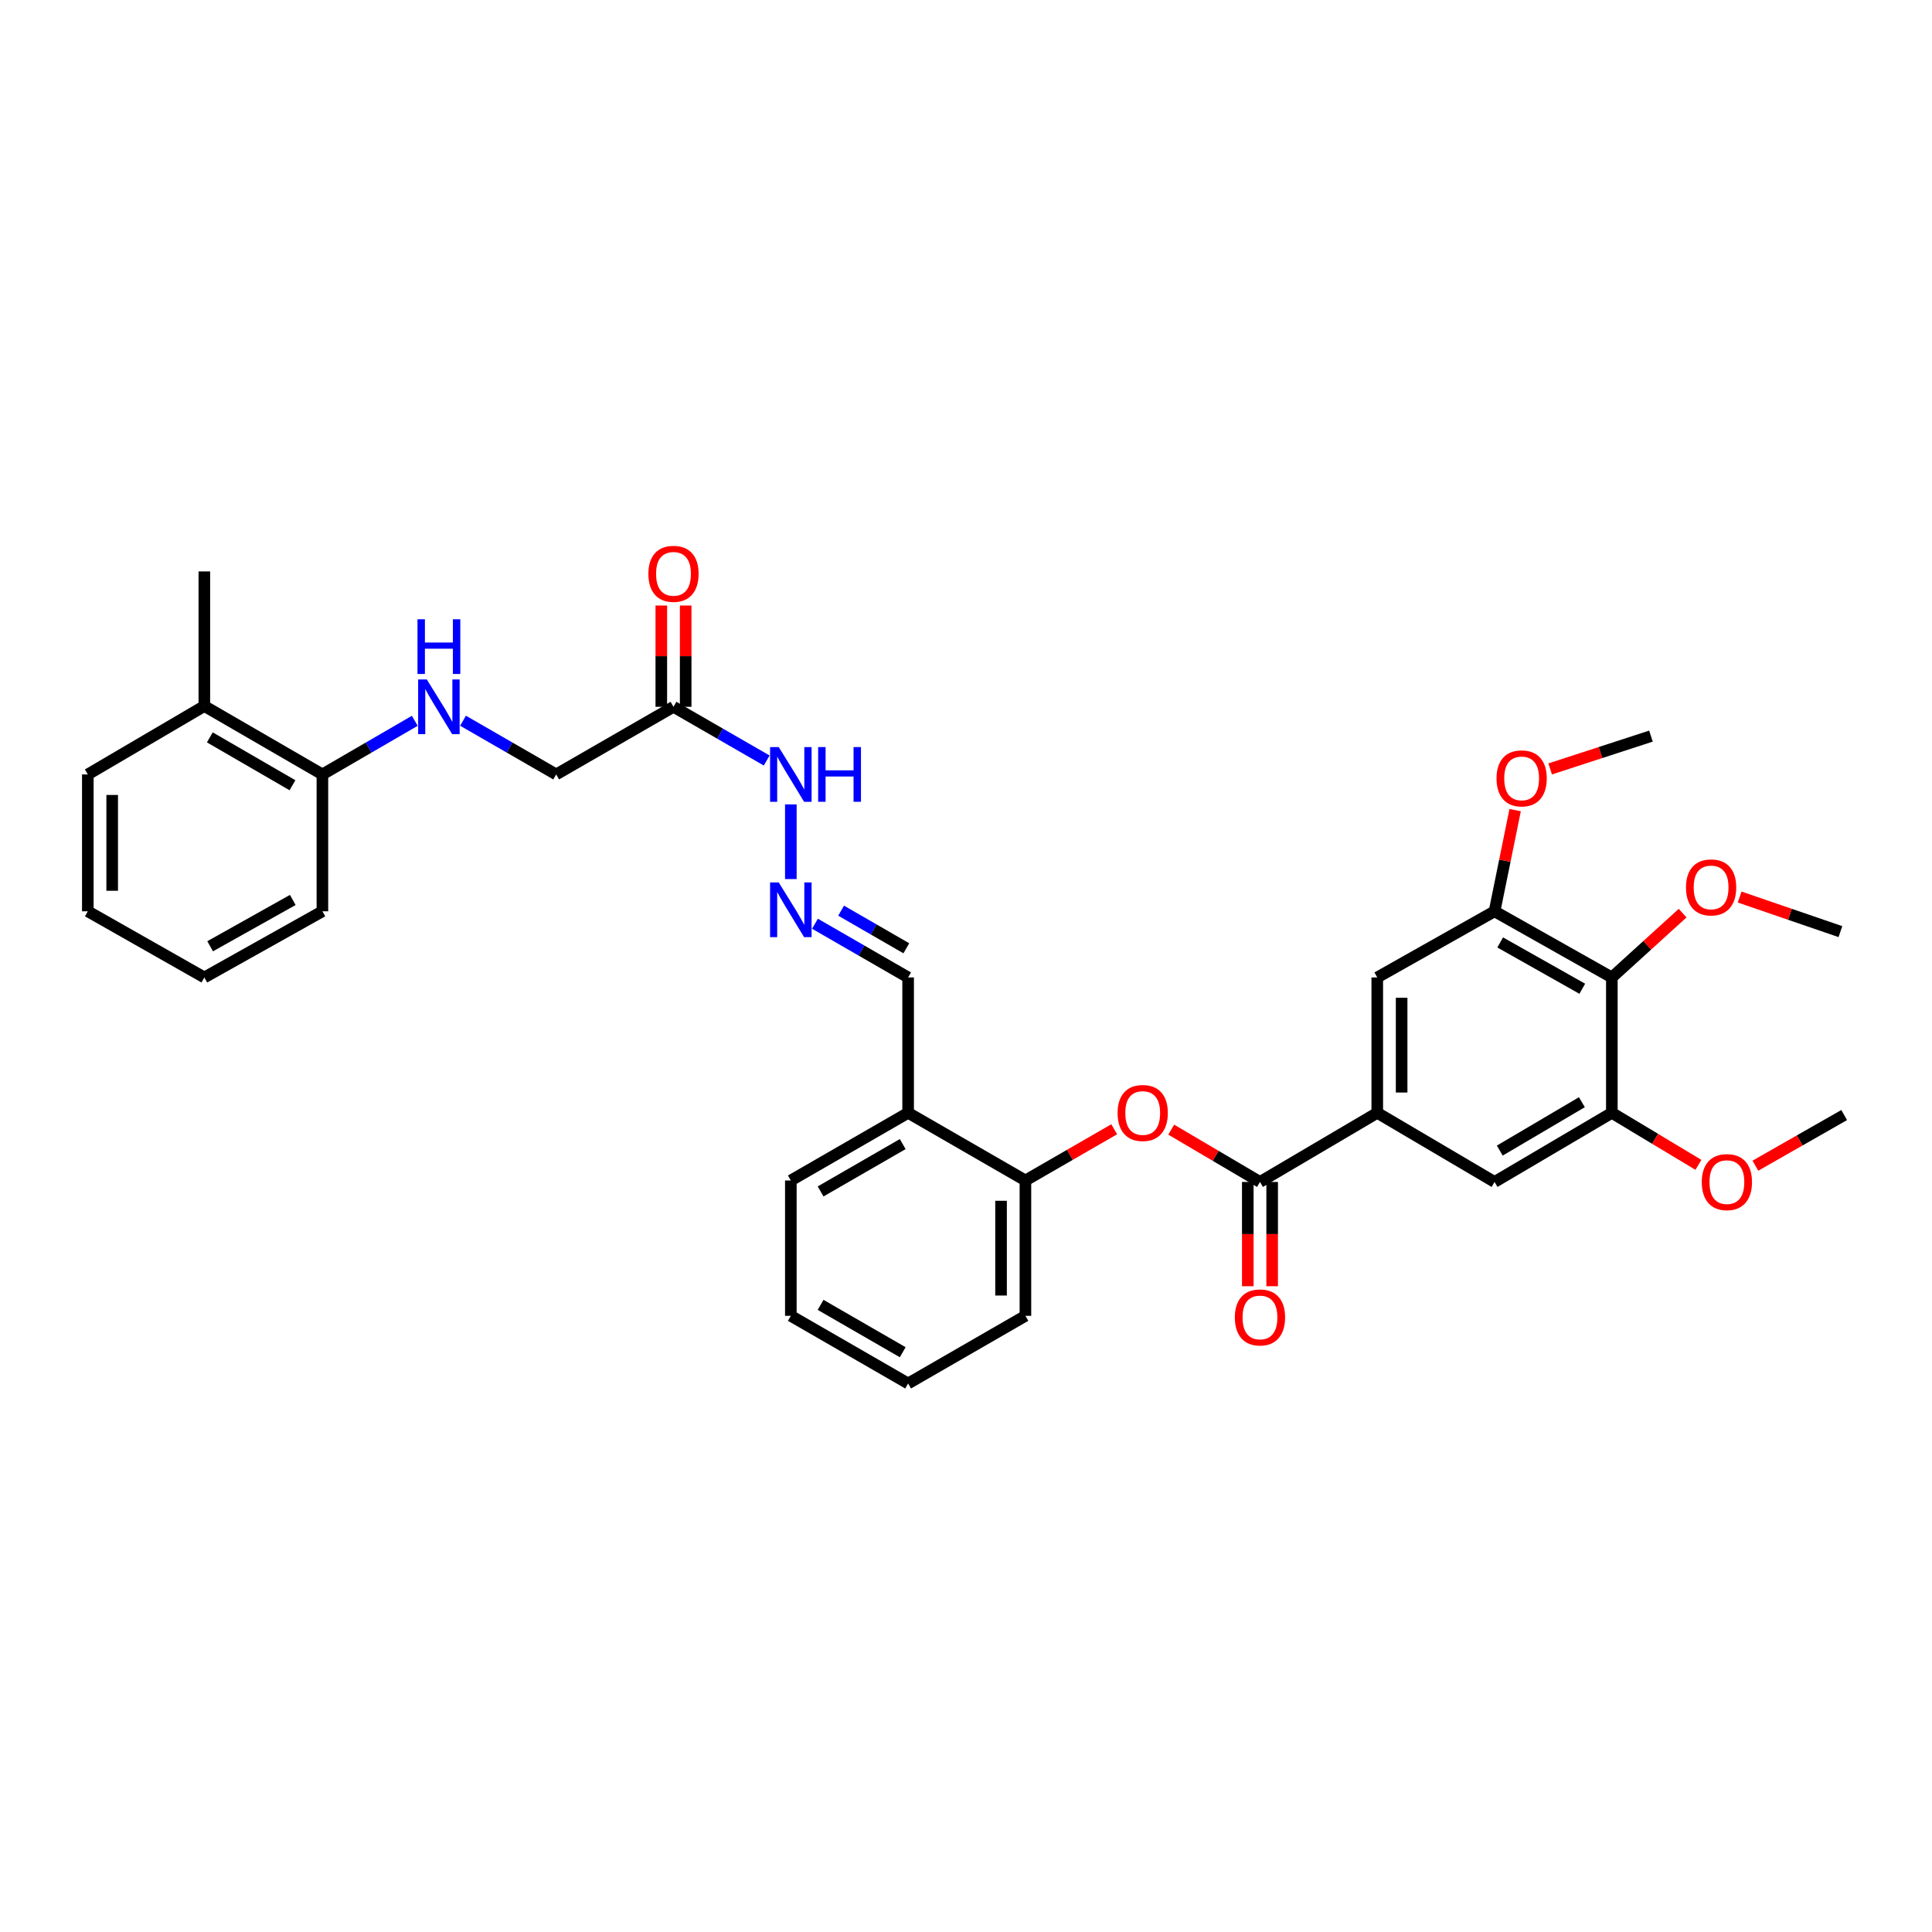 <?xml version='1.0' encoding='iso-8859-1'?>
<svg version='1.1' baseProfile='full'
              xmlns='http://www.w3.org/2000/svg'
                      xmlns:rdkit='http://www.rdkit.org/xml'
                      xmlns:xlink='http://www.w3.org/1999/xlink'
                  xml:space='preserve'
width='1000px' height='1000px' viewBox='0 0 1000 1000'>
<!-- END OF HEADER -->
<rect style='opacity:1.0;fill:#FFFFFF;stroke:none' width='1000' height='1000' x='0' y='0'> </rect>
<path class='bond-0' d='M 652.16,611.777 L 712.87,575.999' style='fill:none;fill-rule:evenodd;stroke:#000000;stroke-width:6px;stroke-linecap:butt;stroke-linejoin:miter;stroke-opacity:1' />
<path class='bond-4' d='M 652.16,611.777 L 629.193,598.239' style='fill:none;fill-rule:evenodd;stroke:#000000;stroke-width:6px;stroke-linecap:butt;stroke-linejoin:miter;stroke-opacity:1' />
<path class='bond-4' d='M 629.193,598.239 L 606.225,584.7' style='fill:none;fill-rule:evenodd;stroke:#FF0000;stroke-width:6px;stroke-linecap:butt;stroke-linejoin:miter;stroke-opacity:1' />
<path class='bond-13' d='M 645.853,611.777 L 645.853,638.763' style='fill:none;fill-rule:evenodd;stroke:#000000;stroke-width:6px;stroke-linecap:butt;stroke-linejoin:miter;stroke-opacity:1' />
<path class='bond-13' d='M 645.853,638.763 L 645.853,665.749' style='fill:none;fill-rule:evenodd;stroke:#FF0000;stroke-width:6px;stroke-linecap:butt;stroke-linejoin:miter;stroke-opacity:1' />
<path class='bond-13' d='M 658.466,611.777 L 658.466,638.763' style='fill:none;fill-rule:evenodd;stroke:#000000;stroke-width:6px;stroke-linecap:butt;stroke-linejoin:miter;stroke-opacity:1' />
<path class='bond-13' d='M 658.466,638.763 L 658.466,665.749' style='fill:none;fill-rule:evenodd;stroke:#FF0000;stroke-width:6px;stroke-linecap:butt;stroke-linejoin:miter;stroke-opacity:1' />
<path class='bond-6' d='M 712.87,575.999 L 773.579,611.777' style='fill:none;fill-rule:evenodd;stroke:#000000;stroke-width:6px;stroke-linecap:butt;stroke-linejoin:miter;stroke-opacity:1' />
<path class='bond-7' d='M 712.87,575.999 L 712.87,505.927' style='fill:none;fill-rule:evenodd;stroke:#000000;stroke-width:6px;stroke-linecap:butt;stroke-linejoin:miter;stroke-opacity:1' />
<path class='bond-7' d='M 725.482,565.488 L 725.482,516.438' style='fill:none;fill-rule:evenodd;stroke:#000000;stroke-width:6px;stroke-linecap:butt;stroke-linejoin:miter;stroke-opacity:1' />
<path class='bond-1' d='M 834.289,505.927 L 773.579,471.684' style='fill:none;fill-rule:evenodd;stroke:#000000;stroke-width:6px;stroke-linecap:butt;stroke-linejoin:miter;stroke-opacity:1' />
<path class='bond-1' d='M 818.986,511.777 L 776.489,487.806' style='fill:none;fill-rule:evenodd;stroke:#000000;stroke-width:6px;stroke-linecap:butt;stroke-linejoin:miter;stroke-opacity:1' />
<path class='bond-19' d='M 834.289,505.927 L 852.609,489.279' style='fill:none;fill-rule:evenodd;stroke:#000000;stroke-width:6px;stroke-linecap:butt;stroke-linejoin:miter;stroke-opacity:1' />
<path class='bond-19' d='M 852.609,489.279 L 870.93,472.63' style='fill:none;fill-rule:evenodd;stroke:#FF0000;stroke-width:6px;stroke-linecap:butt;stroke-linejoin:miter;stroke-opacity:1' />
<path class='bond-34' d='M 834.289,505.927 L 834.289,575.999' style='fill:none;fill-rule:evenodd;stroke:#000000;stroke-width:6px;stroke-linecap:butt;stroke-linejoin:miter;stroke-opacity:1' />
<path class='bond-2' d='M 773.579,471.684 L 712.87,505.927' style='fill:none;fill-rule:evenodd;stroke:#000000;stroke-width:6px;stroke-linecap:butt;stroke-linejoin:miter;stroke-opacity:1' />
<path class='bond-20' d='M 773.579,471.684 L 778.909,445.502' style='fill:none;fill-rule:evenodd;stroke:#000000;stroke-width:6px;stroke-linecap:butt;stroke-linejoin:miter;stroke-opacity:1' />
<path class='bond-20' d='M 778.909,445.502 L 784.238,419.321' style='fill:none;fill-rule:evenodd;stroke:#FF0000;stroke-width:6px;stroke-linecap:butt;stroke-linejoin:miter;stroke-opacity:1' />
<path class='bond-3' d='M 834.289,575.999 L 773.579,611.777' style='fill:none;fill-rule:evenodd;stroke:#000000;stroke-width:6px;stroke-linecap:butt;stroke-linejoin:miter;stroke-opacity:1' />
<path class='bond-3' d='M 818.779,570.499 L 776.282,595.544' style='fill:none;fill-rule:evenodd;stroke:#000000;stroke-width:6px;stroke-linecap:butt;stroke-linejoin:miter;stroke-opacity:1' />
<path class='bond-21' d='M 834.289,575.999 L 856.694,589.461' style='fill:none;fill-rule:evenodd;stroke:#000000;stroke-width:6px;stroke-linecap:butt;stroke-linejoin:miter;stroke-opacity:1' />
<path class='bond-21' d='M 856.694,589.461 L 879.099,602.923' style='fill:none;fill-rule:evenodd;stroke:#FF0000;stroke-width:6px;stroke-linecap:butt;stroke-linejoin:miter;stroke-opacity:1' />
<path class='bond-8' d='M 576.712,584.507 L 553.733,597.76' style='fill:none;fill-rule:evenodd;stroke:#FF0000;stroke-width:6px;stroke-linecap:butt;stroke-linejoin:miter;stroke-opacity:1' />
<path class='bond-8' d='M 553.733,597.76 L 530.754,611.013' style='fill:none;fill-rule:evenodd;stroke:#000000;stroke-width:6px;stroke-linecap:butt;stroke-linejoin:miter;stroke-opacity:1' />
<path class='bond-5' d='M 348.597,365.841 L 372.72,379.742' style='fill:none;fill-rule:evenodd;stroke:#000000;stroke-width:6px;stroke-linecap:butt;stroke-linejoin:miter;stroke-opacity:1' />
<path class='bond-5' d='M 372.72,379.742 L 396.842,393.643' style='fill:none;fill-rule:evenodd;stroke:#0000FF;stroke-width:6px;stroke-linecap:butt;stroke-linejoin:miter;stroke-opacity:1' />
<path class='bond-15' d='M 354.903,365.841 L 354.903,339.628' style='fill:none;fill-rule:evenodd;stroke:#000000;stroke-width:6px;stroke-linecap:butt;stroke-linejoin:miter;stroke-opacity:1' />
<path class='bond-15' d='M 354.903,339.628 L 354.903,313.416' style='fill:none;fill-rule:evenodd;stroke:#FF0000;stroke-width:6px;stroke-linecap:butt;stroke-linejoin:miter;stroke-opacity:1' />
<path class='bond-15' d='M 342.291,365.841 L 342.291,339.628' style='fill:none;fill-rule:evenodd;stroke:#000000;stroke-width:6px;stroke-linecap:butt;stroke-linejoin:miter;stroke-opacity:1' />
<path class='bond-15' d='M 342.291,339.628 L 342.291,313.416' style='fill:none;fill-rule:evenodd;stroke:#FF0000;stroke-width:6px;stroke-linecap:butt;stroke-linejoin:miter;stroke-opacity:1' />
<path class='bond-17' d='M 348.597,365.841 L 287.88,400.842' style='fill:none;fill-rule:evenodd;stroke:#000000;stroke-width:6px;stroke-linecap:butt;stroke-linejoin:miter;stroke-opacity:1' />
<path class='bond-10' d='M 530.754,611.013 L 470.045,575.999' style='fill:none;fill-rule:evenodd;stroke:#000000;stroke-width:6px;stroke-linecap:butt;stroke-linejoin:miter;stroke-opacity:1' />
<path class='bond-23' d='M 530.754,611.013 L 530.754,681.071' style='fill:none;fill-rule:evenodd;stroke:#000000;stroke-width:6px;stroke-linecap:butt;stroke-linejoin:miter;stroke-opacity:1' />
<path class='bond-23' d='M 518.141,621.522 L 518.141,670.562' style='fill:none;fill-rule:evenodd;stroke:#000000;stroke-width:6px;stroke-linecap:butt;stroke-linejoin:miter;stroke-opacity:1' />
<path class='bond-9' d='M 421.827,478.118 L 445.936,492.023' style='fill:none;fill-rule:evenodd;stroke:#0000FF;stroke-width:6px;stroke-linecap:butt;stroke-linejoin:miter;stroke-opacity:1' />
<path class='bond-9' d='M 445.936,492.023 L 470.045,505.927' style='fill:none;fill-rule:evenodd;stroke:#000000;stroke-width:6px;stroke-linecap:butt;stroke-linejoin:miter;stroke-opacity:1' />
<path class='bond-9' d='M 435.361,471.363 L 452.237,481.097' style='fill:none;fill-rule:evenodd;stroke:#0000FF;stroke-width:6px;stroke-linecap:butt;stroke-linejoin:miter;stroke-opacity:1' />
<path class='bond-9' d='M 452.237,481.097 L 469.113,490.83' style='fill:none;fill-rule:evenodd;stroke:#000000;stroke-width:6px;stroke-linecap:butt;stroke-linejoin:miter;stroke-opacity:1' />
<path class='bond-12' d='M 409.335,455.001 L 409.335,416.356' style='fill:none;fill-rule:evenodd;stroke:#0000FF;stroke-width:6px;stroke-linecap:butt;stroke-linejoin:miter;stroke-opacity:1' />
<path class='bond-16' d='M 470.045,575.999 L 470.045,505.927' style='fill:none;fill-rule:evenodd;stroke:#000000;stroke-width:6px;stroke-linecap:butt;stroke-linejoin:miter;stroke-opacity:1' />
<path class='bond-22' d='M 470.045,575.999 L 409.335,611.013' style='fill:none;fill-rule:evenodd;stroke:#000000;stroke-width:6px;stroke-linecap:butt;stroke-linejoin:miter;stroke-opacity:1' />
<path class='bond-22' d='M 467.24,592.177 L 424.743,616.687' style='fill:none;fill-rule:evenodd;stroke:#000000;stroke-width:6px;stroke-linecap:butt;stroke-linejoin:miter;stroke-opacity:1' />
<path class='bond-11' d='M 239.662,373.043 L 263.771,386.942' style='fill:none;fill-rule:evenodd;stroke:#0000FF;stroke-width:6px;stroke-linecap:butt;stroke-linejoin:miter;stroke-opacity:1' />
<path class='bond-11' d='M 263.771,386.942 L 287.88,400.842' style='fill:none;fill-rule:evenodd;stroke:#000000;stroke-width:6px;stroke-linecap:butt;stroke-linejoin:miter;stroke-opacity:1' />
<path class='bond-14' d='M 214.687,373.087 L 190.781,386.964' style='fill:none;fill-rule:evenodd;stroke:#0000FF;stroke-width:6px;stroke-linecap:butt;stroke-linejoin:miter;stroke-opacity:1' />
<path class='bond-14' d='M 190.781,386.964 L 166.874,400.842' style='fill:none;fill-rule:evenodd;stroke:#000000;stroke-width:6px;stroke-linecap:butt;stroke-linejoin:miter;stroke-opacity:1' />
<path class='bond-18' d='M 166.874,400.842 L 105.765,365.442' style='fill:none;fill-rule:evenodd;stroke:#000000;stroke-width:6px;stroke-linecap:butt;stroke-linejoin:miter;stroke-opacity:1' />
<path class='bond-18' d='M 151.385,406.445 L 108.609,381.665' style='fill:none;fill-rule:evenodd;stroke:#000000;stroke-width:6px;stroke-linecap:butt;stroke-linejoin:miter;stroke-opacity:1' />
<path class='bond-24' d='M 166.874,400.842 L 166.874,471.684' style='fill:none;fill-rule:evenodd;stroke:#000000;stroke-width:6px;stroke-linecap:butt;stroke-linejoin:miter;stroke-opacity:1' />
<path class='bond-25' d='M 105.765,365.442 L 105.765,295.77' style='fill:none;fill-rule:evenodd;stroke:#000000;stroke-width:6px;stroke-linecap:butt;stroke-linejoin:miter;stroke-opacity:1' />
<path class='bond-26' d='M 105.765,365.442 L 45.455,400.842' style='fill:none;fill-rule:evenodd;stroke:#000000;stroke-width:6px;stroke-linecap:butt;stroke-linejoin:miter;stroke-opacity:1' />
<path class='bond-27' d='M 900.434,464.307 L 926.516,473.258' style='fill:none;fill-rule:evenodd;stroke:#FF0000;stroke-width:6px;stroke-linecap:butt;stroke-linejoin:miter;stroke-opacity:1' />
<path class='bond-27' d='M 926.516,473.258 L 952.597,482.208' style='fill:none;fill-rule:evenodd;stroke:#000000;stroke-width:6px;stroke-linecap:butt;stroke-linejoin:miter;stroke-opacity:1' />
<path class='bond-29' d='M 802.36,397.998 L 828.447,389.505' style='fill:none;fill-rule:evenodd;stroke:#FF0000;stroke-width:6px;stroke-linecap:butt;stroke-linejoin:miter;stroke-opacity:1' />
<path class='bond-29' d='M 828.447,389.505 L 854.533,381.011' style='fill:none;fill-rule:evenodd;stroke:#000000;stroke-width:6px;stroke-linecap:butt;stroke-linejoin:miter;stroke-opacity:1' />
<path class='bond-28' d='M 908.583,603.365 L 931.564,590.257' style='fill:none;fill-rule:evenodd;stroke:#FF0000;stroke-width:6px;stroke-linecap:butt;stroke-linejoin:miter;stroke-opacity:1' />
<path class='bond-28' d='M 931.564,590.257 L 954.545,577.148' style='fill:none;fill-rule:evenodd;stroke:#000000;stroke-width:6px;stroke-linecap:butt;stroke-linejoin:miter;stroke-opacity:1' />
<path class='bond-35' d='M 409.335,611.013 L 409.335,681.071' style='fill:none;fill-rule:evenodd;stroke:#000000;stroke-width:6px;stroke-linecap:butt;stroke-linejoin:miter;stroke-opacity:1' />
<path class='bond-31' d='M 530.754,681.071 L 470.045,716.085' style='fill:none;fill-rule:evenodd;stroke:#000000;stroke-width:6px;stroke-linecap:butt;stroke-linejoin:miter;stroke-opacity:1' />
<path class='bond-33' d='M 166.874,471.684 L 105.765,505.927' style='fill:none;fill-rule:evenodd;stroke:#000000;stroke-width:6px;stroke-linecap:butt;stroke-linejoin:miter;stroke-opacity:1' />
<path class='bond-33' d='M 151.542,465.817 L 108.765,489.788' style='fill:none;fill-rule:evenodd;stroke:#000000;stroke-width:6px;stroke-linecap:butt;stroke-linejoin:miter;stroke-opacity:1' />
<path class='bond-36' d='M 45.455,400.842 L 45.455,471.684' style='fill:none;fill-rule:evenodd;stroke:#000000;stroke-width:6px;stroke-linecap:butt;stroke-linejoin:miter;stroke-opacity:1' />
<path class='bond-36' d='M 58.067,411.468 L 58.067,461.057' style='fill:none;fill-rule:evenodd;stroke:#000000;stroke-width:6px;stroke-linecap:butt;stroke-linejoin:miter;stroke-opacity:1' />
<path class='bond-30' d='M 409.335,681.071 L 470.045,716.085' style='fill:none;fill-rule:evenodd;stroke:#000000;stroke-width:6px;stroke-linecap:butt;stroke-linejoin:miter;stroke-opacity:1' />
<path class='bond-30' d='M 424.743,675.397 L 467.24,699.907' style='fill:none;fill-rule:evenodd;stroke:#000000;stroke-width:6px;stroke-linecap:butt;stroke-linejoin:miter;stroke-opacity:1' />
<path class='bond-32' d='M 45.455,471.684 L 105.765,505.927' style='fill:none;fill-rule:evenodd;stroke:#000000;stroke-width:6px;stroke-linecap:butt;stroke-linejoin:miter;stroke-opacity:1' />
<path  class='atom-5' d='M 578.464 576.079
Q 578.464 569.279, 581.824 565.479
Q 585.184 561.679, 591.464 561.679
Q 597.744 561.679, 601.104 565.479
Q 604.464 569.279, 604.464 576.079
Q 604.464 582.959, 601.064 586.879
Q 597.664 590.759, 591.464 590.759
Q 585.224 590.759, 581.824 586.879
Q 578.464 582.999, 578.464 576.079
M 591.464 587.559
Q 595.784 587.559, 598.104 584.679
Q 600.464 581.759, 600.464 576.079
Q 600.464 570.519, 598.104 567.719
Q 595.784 564.879, 591.464 564.879
Q 587.144 564.879, 584.784 567.679
Q 582.464 570.479, 582.464 576.079
Q 582.464 581.799, 584.784 584.679
Q 587.144 587.559, 591.464 587.559
' fill='#FF0000'/>
<path  class='atom-10' d='M 403.075 456.753
L 412.355 471.753
Q 413.275 473.233, 414.755 475.913
Q 416.235 478.593, 416.315 478.753
L 416.315 456.753
L 420.075 456.753
L 420.075 485.073
L 416.195 485.073
L 406.235 468.673
Q 405.075 466.753, 403.835 464.553
Q 402.635 462.353, 402.275 461.673
L 402.275 485.073
L 398.595 485.073
L 398.595 456.753
L 403.075 456.753
' fill='#0000FF'/>
<path  class='atom-12' d='M 220.91 351.681
L 230.19 366.681
Q 231.11 368.161, 232.59 370.841
Q 234.07 373.521, 234.15 373.681
L 234.15 351.681
L 237.91 351.681
L 237.91 380.001
L 234.03 380.001
L 224.07 363.601
Q 222.91 361.681, 221.67 359.481
Q 220.47 357.281, 220.11 356.601
L 220.11 380.001
L 216.43 380.001
L 216.43 351.681
L 220.91 351.681
' fill='#0000FF'/>
<path  class='atom-12' d='M 216.09 320.529
L 219.93 320.529
L 219.93 332.569
L 234.41 332.569
L 234.41 320.529
L 238.25 320.529
L 238.25 348.849
L 234.41 348.849
L 234.41 335.769
L 219.93 335.769
L 219.93 348.849
L 216.09 348.849
L 216.09 320.529
' fill='#0000FF'/>
<path  class='atom-13' d='M 403.075 386.682
L 412.355 401.682
Q 413.275 403.162, 414.755 405.842
Q 416.235 408.522, 416.315 408.682
L 416.315 386.682
L 420.075 386.682
L 420.075 415.002
L 416.195 415.002
L 406.235 398.602
Q 405.075 396.682, 403.835 394.482
Q 402.635 392.282, 402.275 391.602
L 402.275 415.002
L 398.595 415.002
L 398.595 386.682
L 403.075 386.682
' fill='#0000FF'/>
<path  class='atom-13' d='M 423.475 386.682
L 427.315 386.682
L 427.315 398.722
L 441.795 398.722
L 441.795 386.682
L 445.635 386.682
L 445.635 415.002
L 441.795 415.002
L 441.795 401.922
L 427.315 401.922
L 427.315 415.002
L 423.475 415.002
L 423.475 386.682
' fill='#0000FF'/>
<path  class='atom-14' d='M 639.16 681.9
Q 639.16 675.1, 642.52 671.3
Q 645.88 667.5, 652.16 667.5
Q 658.44 667.5, 661.8 671.3
Q 665.16 675.1, 665.16 681.9
Q 665.16 688.78, 661.76 692.7
Q 658.36 696.58, 652.16 696.58
Q 645.92 696.58, 642.52 692.7
Q 639.16 688.82, 639.16 681.9
M 652.16 693.38
Q 656.48 693.38, 658.8 690.5
Q 661.16 687.58, 661.16 681.9
Q 661.16 676.34, 658.8 673.54
Q 656.48 670.7, 652.16 670.7
Q 647.84 670.7, 645.48 673.5
Q 643.16 676.3, 643.16 681.9
Q 643.16 687.62, 645.48 690.5
Q 647.84 693.38, 652.16 693.38
' fill='#FF0000'/>
<path  class='atom-16' d='M 335.597 297.013
Q 335.597 290.213, 338.957 286.413
Q 342.317 282.613, 348.597 282.613
Q 354.877 282.613, 358.237 286.413
Q 361.597 290.213, 361.597 297.013
Q 361.597 303.893, 358.197 307.813
Q 354.797 311.693, 348.597 311.693
Q 342.357 311.693, 338.957 307.813
Q 335.597 303.933, 335.597 297.013
M 348.597 308.493
Q 352.917 308.493, 355.237 305.613
Q 357.597 302.693, 357.597 297.013
Q 357.597 291.453, 355.237 288.653
Q 352.917 285.813, 348.597 285.813
Q 344.277 285.813, 341.917 288.613
Q 339.597 291.413, 339.597 297.013
Q 339.597 302.733, 341.917 305.613
Q 344.277 308.493, 348.597 308.493
' fill='#FF0000'/>
<path  class='atom-20' d='M 872.665 459.319
Q 872.665 452.519, 876.025 448.719
Q 879.385 444.919, 885.665 444.919
Q 891.945 444.919, 895.305 448.719
Q 898.665 452.519, 898.665 459.319
Q 898.665 466.199, 895.265 470.119
Q 891.865 473.999, 885.665 473.999
Q 879.425 473.999, 876.025 470.119
Q 872.665 466.239, 872.665 459.319
M 885.665 470.799
Q 889.985 470.799, 892.305 467.919
Q 894.665 464.999, 894.665 459.319
Q 894.665 453.759, 892.305 450.959
Q 889.985 448.119, 885.665 448.119
Q 881.345 448.119, 878.985 450.919
Q 876.665 453.719, 876.665 459.319
Q 876.665 465.039, 878.985 467.919
Q 881.345 470.799, 885.665 470.799
' fill='#FF0000'/>
<path  class='atom-21' d='M 774.601 402.884
Q 774.601 396.084, 777.961 392.284
Q 781.321 388.484, 787.601 388.484
Q 793.881 388.484, 797.241 392.284
Q 800.601 396.084, 800.601 402.884
Q 800.601 409.764, 797.201 413.684
Q 793.801 417.564, 787.601 417.564
Q 781.361 417.564, 777.961 413.684
Q 774.601 409.804, 774.601 402.884
M 787.601 414.364
Q 791.921 414.364, 794.241 411.484
Q 796.601 408.564, 796.601 402.884
Q 796.601 397.324, 794.241 394.524
Q 791.921 391.684, 787.601 391.684
Q 783.281 391.684, 780.921 394.484
Q 778.601 397.284, 778.601 402.884
Q 778.601 408.604, 780.921 411.484
Q 783.281 414.364, 787.601 414.364
' fill='#FF0000'/>
<path  class='atom-22' d='M 880.836 611.857
Q 880.836 605.057, 884.196 601.257
Q 887.556 597.457, 893.836 597.457
Q 900.116 597.457, 903.476 601.257
Q 906.836 605.057, 906.836 611.857
Q 906.836 618.737, 903.436 622.657
Q 900.036 626.537, 893.836 626.537
Q 887.596 626.537, 884.196 622.657
Q 880.836 618.777, 880.836 611.857
M 893.836 623.337
Q 898.156 623.337, 900.476 620.457
Q 902.836 617.537, 902.836 611.857
Q 902.836 606.297, 900.476 603.497
Q 898.156 600.657, 893.836 600.657
Q 889.516 600.657, 887.156 603.457
Q 884.836 606.257, 884.836 611.857
Q 884.836 617.577, 887.156 620.457
Q 889.516 623.337, 893.836 623.337
' fill='#FF0000'/>
</svg>
